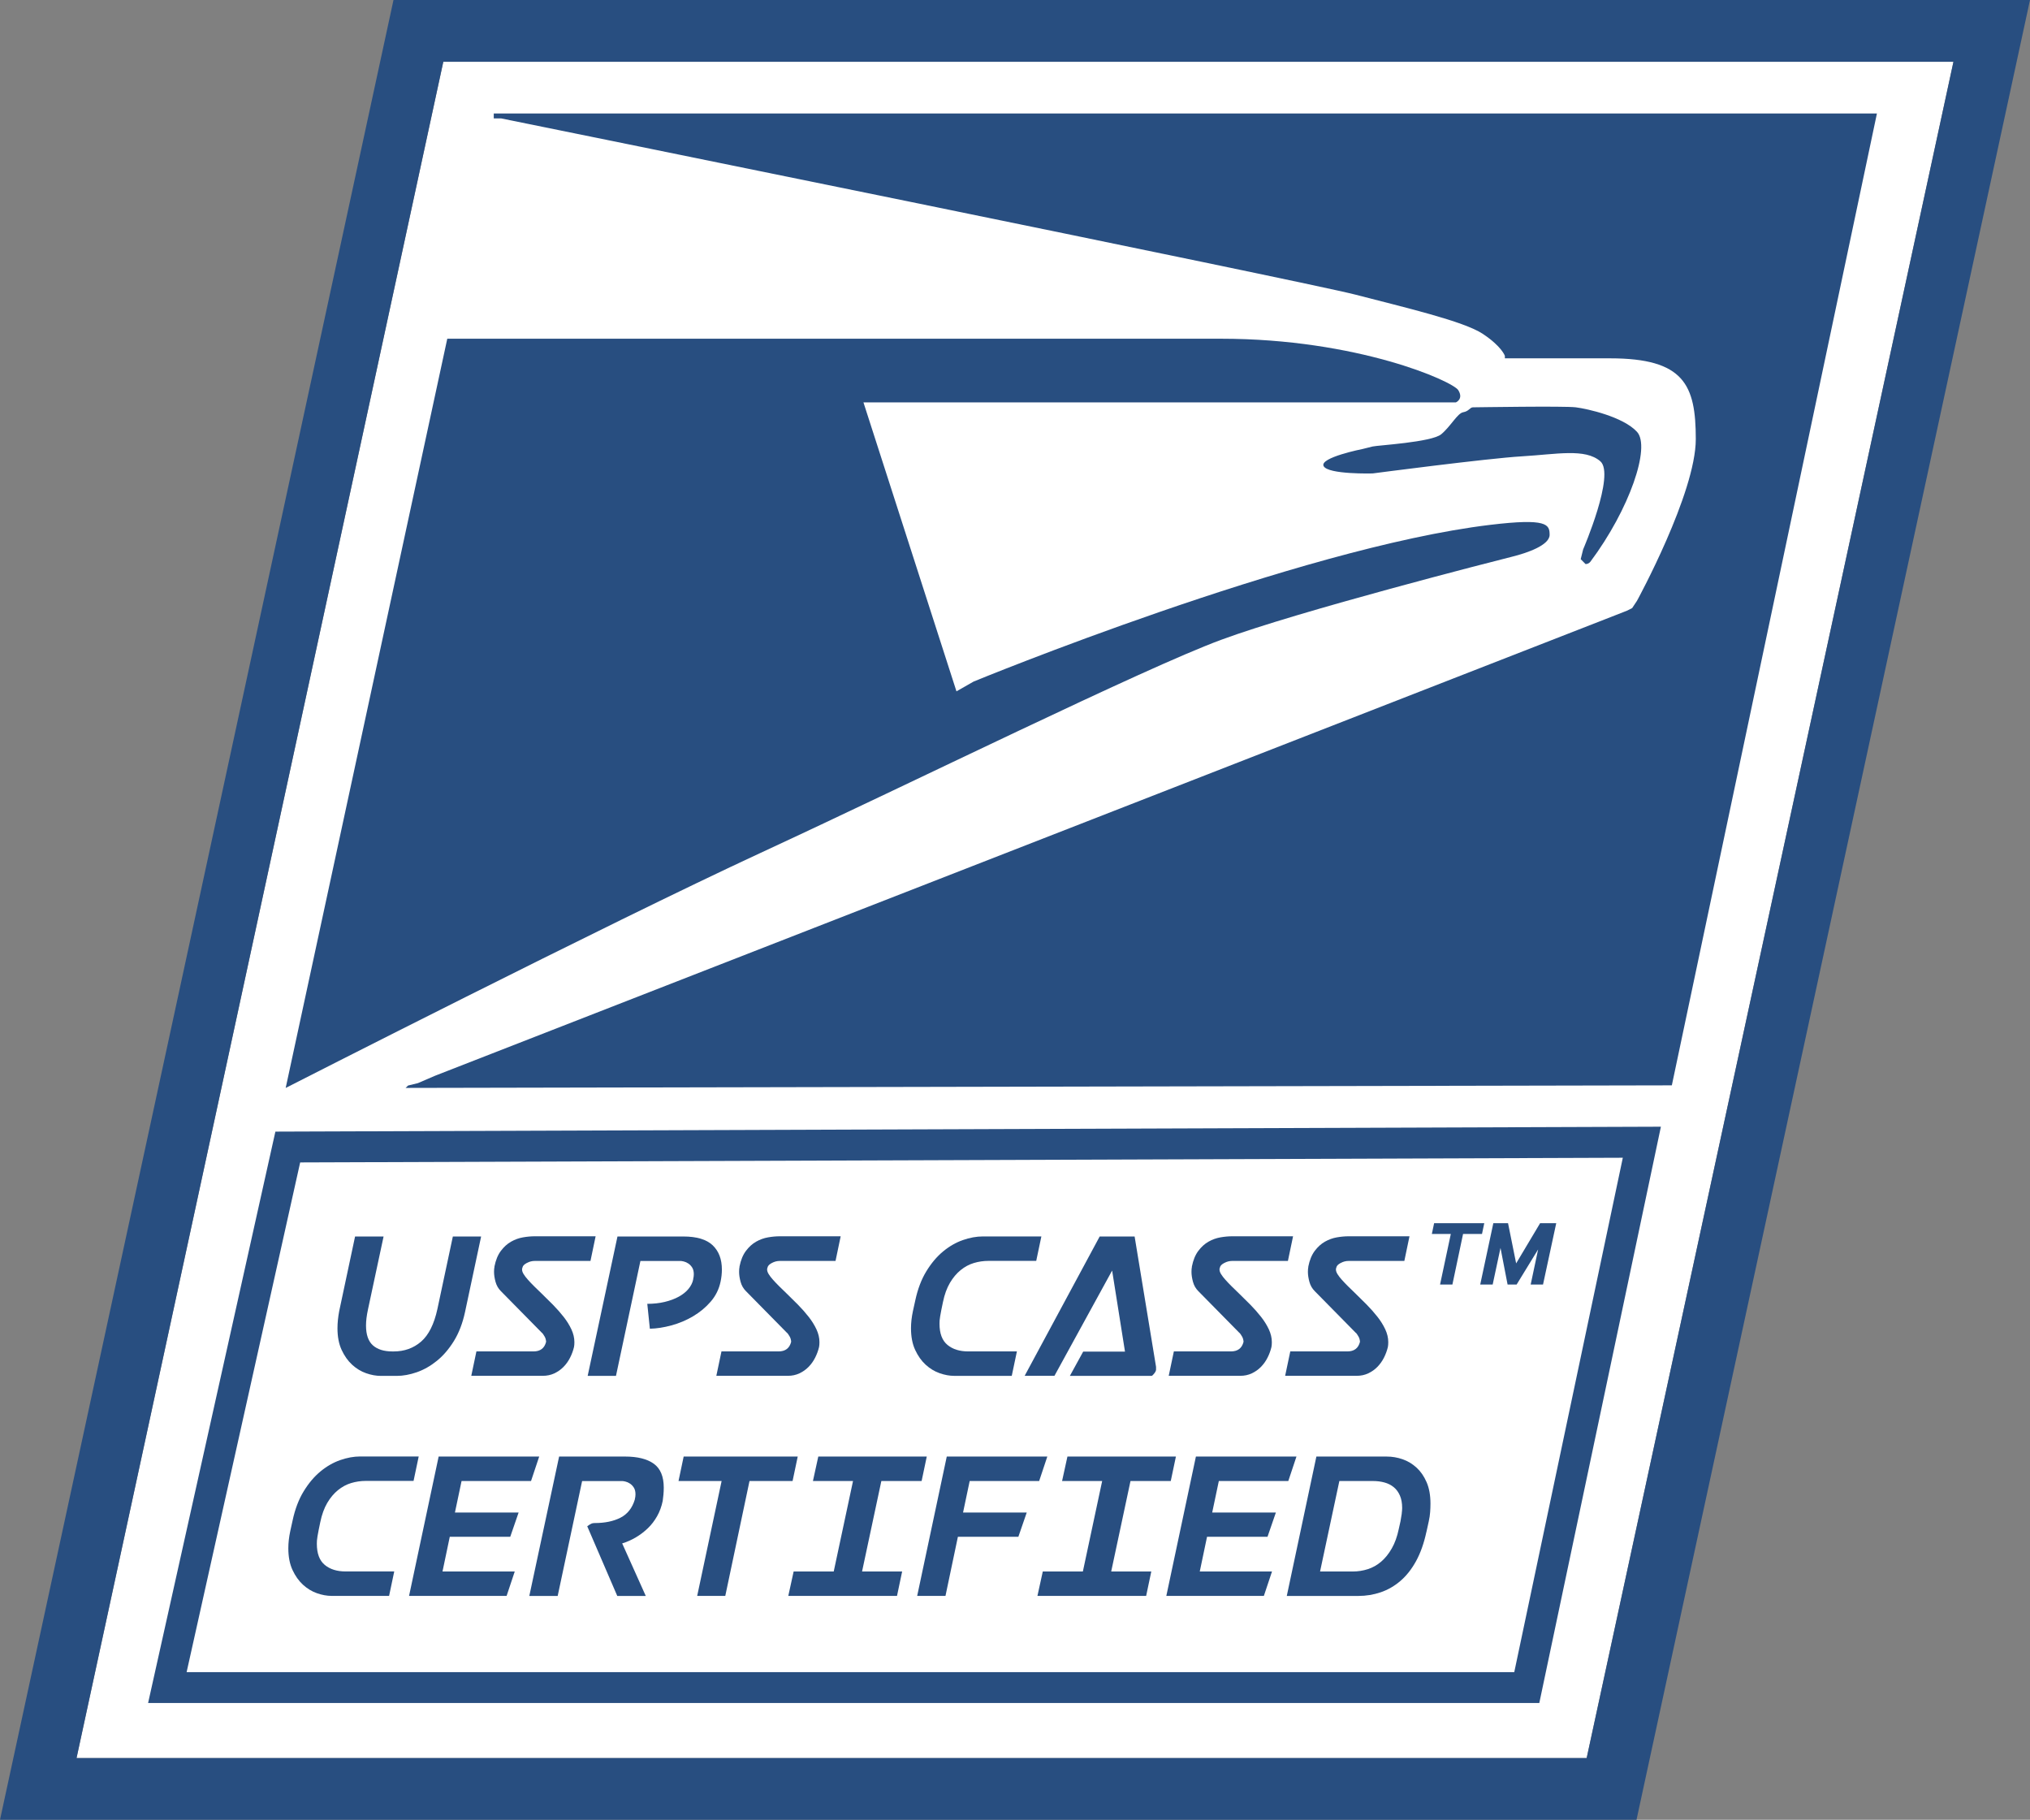 <?xml version="1.0" encoding="UTF-8"?><svg id="a" xmlns="http://www.w3.org/2000/svg" viewBox="0 0 788.96 707.15"><rect x="0" y="0" width="788.96" height="707.15" fill="#808080" stroke="none"/><defs><style>.b,.c{fill:#284e80;}.b,.c,.d{stroke-width:0px;}.b,.d{fill-rule:evenodd;}.d{fill:#fff;}</style></defs><polygon class="d" points="29.74 683.15 616.66 683.15 759.21 24 172.29 24 29.74 683.15"/><path class="c" d="M630.71,449.88l-42.19,199.88H72.53l44.13-198.06,514.05-1.82M645.51,437.82l-538.48,1.91-49.47,222.03h540.69l47.26-223.94h0Z"/><path class="c" d="M175.99,480.48h11l-6.25,29.33c-.94,4.39-2.39,8.15-4.33,11.29-1.95,3.14-4.15,5.71-6.63,7.71-2.47,2-5.07,3.47-7.79,4.42-2.72.94-5.31,1.42-7.75,1.42h-6.25c-1.83,0-3.74-.35-5.71-1.04-1.97-.69-3.78-1.79-5.42-3.29s-3-3.42-4.08-5.75c-1.08-2.33-1.62-5.14-1.62-8.42,0-1.05.06-2.14.17-3.25.11-1.11.28-2.25.5-3.42l6.17-29h11.08l-6.08,28.42c-.5,2.33-.75,4.39-.75,6.17,0,3.55.89,6.12,2.67,7.71,1.78,1.58,4.3,2.37,7.58,2.37h.5c4.17,0,7.72-1.28,10.67-3.83,2.94-2.56,5.05-6.78,6.33-12.67l6-28.17Z"/><path class="c" d="M183.16,534.64l2-9.5h22.17c2.67,0,4.3-1.25,4.92-3.75-.06-.78-.24-1.43-.54-1.96-.31-.53-.62-1.01-.96-1.46v.08l-16.08-16.33c-1-1-1.7-2.21-2.08-3.62-.39-1.42-.58-2.71-.58-3.87,0-.44.01-.81.04-1.08.03-.28.07-.55.12-.83v-.17c.5-2.5,1.33-4.53,2.5-6.08,1.17-1.55,2.49-2.75,3.96-3.58,1.47-.83,3.01-1.39,4.62-1.67,1.61-.28,3.14-.42,4.58-.42h23.66l-2,9.58h-21.66c-1.06,0-2.08.26-3.08.79-1,.53-1.56,1.1-1.67,1.71l-.25.83.08-.25v.33c0,.5.21,1.08.62,1.75.42.67.97,1.39,1.67,2.17.69.78,1.5,1.62,2.42,2.54.92.92,1.87,1.85,2.87,2.79,1.44,1.39,2.92,2.85,4.42,4.37,1.5,1.53,2.87,3.08,4.12,4.67,1.25,1.58,2.26,3.21,3.04,4.87.78,1.67,1.17,3.33,1.17,5,0,.39-.01.74-.04,1.04-.03.31-.07.6-.12.87-.33,1.39-.83,2.75-1.5,4.08-.67,1.33-1.51,2.53-2.54,3.58-1.03,1.06-2.22,1.9-3.58,2.54-1.36.64-2.85.96-4.46.96h-27.83Z"/><path class="c" d="M248.9,489.98l-9.5,44.66h-11l11.58-54.16h25.58c5.22,0,9.03,1.14,11.42,3.42,2.39,2.28,3.58,5.42,3.58,9.42,0,1.56-.17,3.11-.5,4.67-.61,2.95-1.89,5.54-3.83,7.79s-4.24,4.15-6.87,5.71c-2.64,1.56-5.45,2.74-8.42,3.54-2.97.81-5.76,1.24-8.37,1.29l-1-9.67c2.44,0,4.71-.25,6.79-.75s3.9-1.18,5.46-2.04c1.56-.86,2.81-1.86,3.75-3,.94-1.14,1.56-2.35,1.83-3.62v-.17c.17-.67.25-1.31.25-1.92,0-1.05-.21-1.92-.62-2.58-.42-.67-.92-1.19-1.5-1.58-.58-.39-1.17-.65-1.75-.79-.58-.14-1.01-.21-1.29-.21h-15.58Z"/><path class="c" d="M278.4,534.64l2-9.5h22.17c2.67,0,4.3-1.25,4.92-3.75-.06-.78-.24-1.43-.54-1.96-.31-.53-.62-1.01-.96-1.46v.08l-16.08-16.33c-1-1-1.7-2.21-2.08-3.62-.39-1.42-.58-2.71-.58-3.87,0-.44.01-.81.04-1.08.03-.28.07-.55.12-.83v-.17c.5-2.5,1.33-4.53,2.5-6.08,1.17-1.55,2.49-2.75,3.96-3.58,1.47-.83,3.01-1.39,4.62-1.67,1.61-.28,3.14-.42,4.58-.42h23.66l-2,9.58h-21.66c-1.06,0-2.08.26-3.08.79-1,.53-1.56,1.1-1.67,1.71l-.25.83.08-.25v.33c0,.5.21,1.08.62,1.75.42.67.97,1.39,1.67,2.17.69.78,1.5,1.62,2.42,2.54.92.92,1.87,1.85,2.87,2.79,1.44,1.39,2.92,2.85,4.42,4.37,1.5,1.53,2.87,3.08,4.12,4.67,1.25,1.58,2.26,3.21,3.04,4.87.78,1.67,1.17,3.33,1.17,5,0,.39-.01.74-.04,1.04-.03.31-.07.6-.12.87-.33,1.39-.83,2.75-1.5,4.08-.67,1.33-1.51,2.53-2.54,3.58-1.03,1.06-2.22,1.9-3.58,2.54-1.36.64-2.85.96-4.46.96h-27.83Z"/><path class="c" d="M365.81,509.23c-.17.89-.31,1.65-.42,2.29-.11.64-.18,1.18-.21,1.62-.03.45-.04.86-.04,1.25,0,3.78,1.03,6.51,3.08,8.21,2.05,1.7,4.75,2.54,8.08,2.54h18.92l-2,9.5h-22.33c-1.83,0-3.74-.35-5.71-1.04-1.97-.69-3.78-1.79-5.42-3.29-1.64-1.5-3-3.42-4.08-5.75-1.08-2.33-1.62-5.14-1.62-8.42,0-2.11.25-4.33.75-6.67l.92-4.17c.94-4.39,2.37-8.15,4.29-11.29,1.92-3.14,4.08-5.71,6.5-7.71s4.97-3.47,7.67-4.42c2.69-.94,5.29-1.42,7.79-1.42h22.75l-2,9.5h-18.58c-1.95,0-3.83.28-5.67.83s-3.54,1.47-5.12,2.75-2.97,2.93-4.17,4.96-2.1,4.51-2.71,7.46c-.28,1.28-.5,2.36-.67,3.25Z"/><path class="c" d="M427.39,480.48h13.58l8.33,50.66v1.17c-.06.45-.32.95-.79,1.5-.47.56-.76.83-.87.83h-31.83l5.17-9.42h16.25l-5-31.5-22.42,40.91h-11.58l29.17-54.16Z"/><path class="c" d="M454.22,534.64l2-9.5h22.17c2.67,0,4.3-1.25,4.92-3.75-.06-.78-.24-1.43-.54-1.96-.31-.53-.62-1.01-.96-1.46v.08l-16.08-16.33c-1-1-1.7-2.21-2.08-3.62-.39-1.42-.58-2.71-.58-3.87,0-.44.01-.81.04-1.08.03-.28.07-.55.12-.83v-.17c.5-2.5,1.33-4.53,2.5-6.08,1.17-1.55,2.49-2.75,3.96-3.58,1.47-.83,3.01-1.39,4.62-1.67,1.61-.28,3.14-.42,4.58-.42h23.66l-2,9.58h-21.66c-1.06,0-2.08.26-3.08.79-1,.53-1.56,1.1-1.67,1.71l-.25.83.08-.25v.33c0,.5.21,1.08.62,1.75.42.67.97,1.39,1.67,2.17.69.78,1.5,1.62,2.42,2.54.92.92,1.87,1.85,2.87,2.79,1.44,1.39,2.92,2.85,4.42,4.37,1.5,1.53,2.87,3.08,4.12,4.67,1.25,1.58,2.26,3.21,3.04,4.87.78,1.67,1.17,3.33,1.17,5,0,.39-.01.74-.04,1.04-.03.31-.07.6-.12.87-.33,1.39-.83,2.75-1.5,4.08-.67,1.33-1.51,2.53-2.54,3.58-1.03,1.06-2.22,1.9-3.58,2.54-1.36.64-2.85.96-4.46.96h-27.83Z"/><path class="c" d="M499.47,534.64l2-9.5h22.17c2.67,0,4.3-1.25,4.92-3.75-.06-.78-.24-1.43-.54-1.96-.31-.53-.62-1.01-.96-1.46v.08l-16.08-16.33c-1-1-1.7-2.21-2.08-3.62-.39-1.42-.58-2.71-.58-3.87,0-.44.01-.81.04-1.08.03-.28.07-.55.12-.83v-.17c.5-2.5,1.33-4.53,2.5-6.08,1.17-1.55,2.49-2.75,3.96-3.58,1.47-.83,3.01-1.39,4.62-1.67,1.61-.28,3.14-.42,4.58-.42h23.66l-2,9.58h-21.66c-1.06,0-2.08.26-3.08.79-1,.53-1.56,1.1-1.67,1.71l-.25.83.08-.25v.33c0,.5.21,1.08.62,1.75.42.67.97,1.39,1.67,2.17.69.78,1.5,1.62,2.42,2.54.92.92,1.87,1.85,2.87,2.79,1.44,1.39,2.92,2.85,4.42,4.37,1.5,1.53,2.87,3.08,4.12,4.67,1.25,1.58,2.26,3.21,3.04,4.87.78,1.67,1.17,3.33,1.17,5,0,.39-.01.74-.04,1.04-.03.31-.07.6-.12.87-.33,1.39-.83,2.75-1.5,4.08-.67,1.33-1.51,2.53-2.54,3.58-1.03,1.06-2.22,1.9-3.58,2.54-1.36.64-2.85.96-4.46.96h-27.83Z"/><path class="c" d="M575.99,479.5h-7.37l-4.14,19.64h-4.8l4.18-19.64h-7.37l.88-4.18h19.49l-.88,4.18Z"/><path class="c" d="M604.83,475.32l-5.13,23.82h-4.8l2.89-13.63-8.35,13.63h-3.52l-2.75-14.22-3.04,14.22h-4.84l5.09-23.82h5.72l3.15,15.61,9.31-15.61h6.27Z"/><path class="c" d="M123.81,594.73c-.17.89-.31,1.65-.42,2.29-.11.64-.18,1.18-.21,1.62-.03.45-.04.86-.04,1.25,0,3.78,1.03,6.51,3.08,8.21,2.05,1.7,4.75,2.54,8.08,2.54h18.92l-2,9.5h-22.33c-1.83,0-3.74-.35-5.71-1.04-1.97-.69-3.78-1.79-5.42-3.29-1.64-1.5-3-3.42-4.08-5.75s-1.62-5.14-1.62-8.42c0-2.11.25-4.33.75-6.67l.92-4.17c.94-4.39,2.37-8.15,4.29-11.29,1.92-3.14,4.08-5.71,6.5-7.71,2.42-2,4.97-3.47,7.67-4.42,2.69-.94,5.29-1.42,7.79-1.42h22.75l-2,9.5h-18.58c-1.95,0-3.83.28-5.67.83s-3.54,1.47-5.12,2.75c-1.58,1.28-2.97,2.93-4.17,4.96-1.19,2.03-2.1,4.52-2.71,7.46-.28,1.28-.5,2.36-.67,3.25Z"/><path class="c" d="M174.81,597.15l-2.83,13.5h28.08l-3.17,9.5h-37.91l11.5-54.16h39.08l-3.17,9.5h-27l-2.58,12.25h24.75l-3.25,9.42h-23.5Z"/><path class="c" d="M205.72,620.15l11.58-54.16h25.58c4.89,0,8.63.93,11.21,2.79,2.58,1.86,3.88,4.96,3.88,9.29,0,.95-.04,1.85-.12,2.71-.08.86-.18,1.68-.29,2.46-.44,2.17-1.17,4.14-2.17,5.92s-2.21,3.35-3.62,4.71c-1.42,1.36-2.97,2.54-4.67,3.54s-3.46,1.78-5.29,2.33l9.17,20.42h-11.08l-11.67-27.08c.83-.61,1.42-.97,1.75-1.08.33-.11.72-.17,1.17-.17,3.94,0,7.28-.69,10-2.08,2.72-1.39,4.58-3.75,5.58-7.08v-.08c.17-.67.25-1.31.25-1.92,0-1.05-.21-1.92-.62-2.58-.42-.67-.92-1.19-1.5-1.58-.58-.39-1.17-.65-1.75-.79-.58-.14-1.01-.21-1.29-.21h-15.58l-9.5,44.66h-11Z"/><path class="c" d="M308.05,575.49h-16.75l-9.42,44.66h-10.92l9.5-44.66h-16.75l2-9.5h44.33l-2,9.5Z"/><path class="c" d="M358.21,575.49h-15.67l-7.5,35.16h15.58l-2,9.5h-42.25l2.08-9.5h15.58l7.5-35.16h-15.58l2.08-9.5h42.16l-2,9.5Z"/><path class="c" d="M372.29,597.15l-4.83,23h-11l11.5-54.16h39.08l-3.17,9.5h-27l-2.58,12.25h24.75l-3.25,9.42h-23.5Z"/><path class="c" d="M455.04,575.49h-15.67l-7.5,35.16h15.58l-2,9.5h-42.25l2.08-9.5h15.58l7.5-35.16h-15.58l2.08-9.5h42.16l-2,9.5Z"/><path class="c" d="M469.12,597.15l-2.83,13.5h28.08l-3.17,9.5h-37.91l11.5-54.16h39.08l-3.17,9.5h-27l-2.58,12.25h24.75l-3.25,9.42h-23.5Z"/><path class="c" d="M554.36,595.32c-.94,4.39-2.28,8.15-4,11.29-1.72,3.14-3.75,5.71-6.08,7.71s-4.89,3.47-7.67,4.42c-2.78.94-5.67,1.42-8.67,1.42h-27.83l11.5-54.16h27.42c2.06,0,4.08.35,6.08,1.04s3.8,1.78,5.42,3.25c1.61,1.47,2.92,3.36,3.92,5.67,1,2.31,1.5,5.07,1.5,8.29,0,1.06-.04,2.15-.12,3.29-.08,1.14-.26,2.35-.54,3.63l-.92,4.17ZM544.78,588.11c.11-.86.17-1.57.17-2.12,0-1.89-.29-3.5-.87-4.83-.58-1.33-1.37-2.42-2.38-3.25-1-.83-2.19-1.44-3.58-1.83-1.39-.39-2.89-.58-4.5-.58h-13.08l-7.5,35.16h12.67c2.05,0,4.03-.31,5.92-.92,1.89-.61,3.61-1.58,5.17-2.92,1.55-1.33,2.93-3.04,4.12-5.13,1.19-2.08,2.1-4.6,2.71-7.54l.67-3c.22-1.17.39-2.18.5-3.04Z"/><path class="b" d="M191.9,46.01h2.85s313.04,63.54,332.06,68.49,42.01,10.28,49.47,15.23c7.45,4.95,8.59,8.56,8.59,8.56v.95h40.88c28.83,0,33.32,10.37,33.32,31.39s-22.84,62.81-22.84,62.81l-1.89,2.85-1.91.97-4.76,1.87-458.59,178.89-6.67,2.87-3.81.93-.96.93,492.12-1,79.71-377.65H191.9v1.91Z"/><path class="b" d="M560.12,168.75c-3.73,3.11-24.83,4.29-26.65,4.75l-3.81.95s-16.96,3.35-15.23,6.67,19.04,2.85,19.04,2.85c0,0,44.59-5.86,58.04-6.65s24.55-3.19,30.45,1.92c5.9,5.11-6.67,34.24-6.67,34.24l-.95,3.8,1.89,1.91s1.15.05,1.91-.96c15.18-20.32,23.47-44.57,18.08-50.43-5.39-5.86-19.29-8.95-23.77-9.52s-38.76,0-39.97,0-1.54,1.52-3.8,1.91-4.83,5.46-8.56,8.57Z"/><path class="b" d="M173.83,131.64l-62.8,291.12s125.07-63.81,184.59-91.35c59.52-27.54,148.42-71.46,178.87-82.75s107.44-30.91,113.23-32.35,14.54-4.44,14.54-8.49-.96-6.53-23.11-3.87c-74.58,8.95-200.75,60.89-200.75,60.89l-6.67,3.8-36.15-112.28h230.25s3.09-1.28.93-4.75c-2.16-3.47-39.15-19.99-92.28-19.99H173.83Z"/><path class="c" d="M759.21,24l-142.55,659.15H29.75L172.29,24h586.92M788.96,0H152.93l-4.09,18.93L6.29,678.08l-6.29,29.07h636.03l4.09-18.93L782.67,29.07l6.29-29.07h0Z"/></svg>